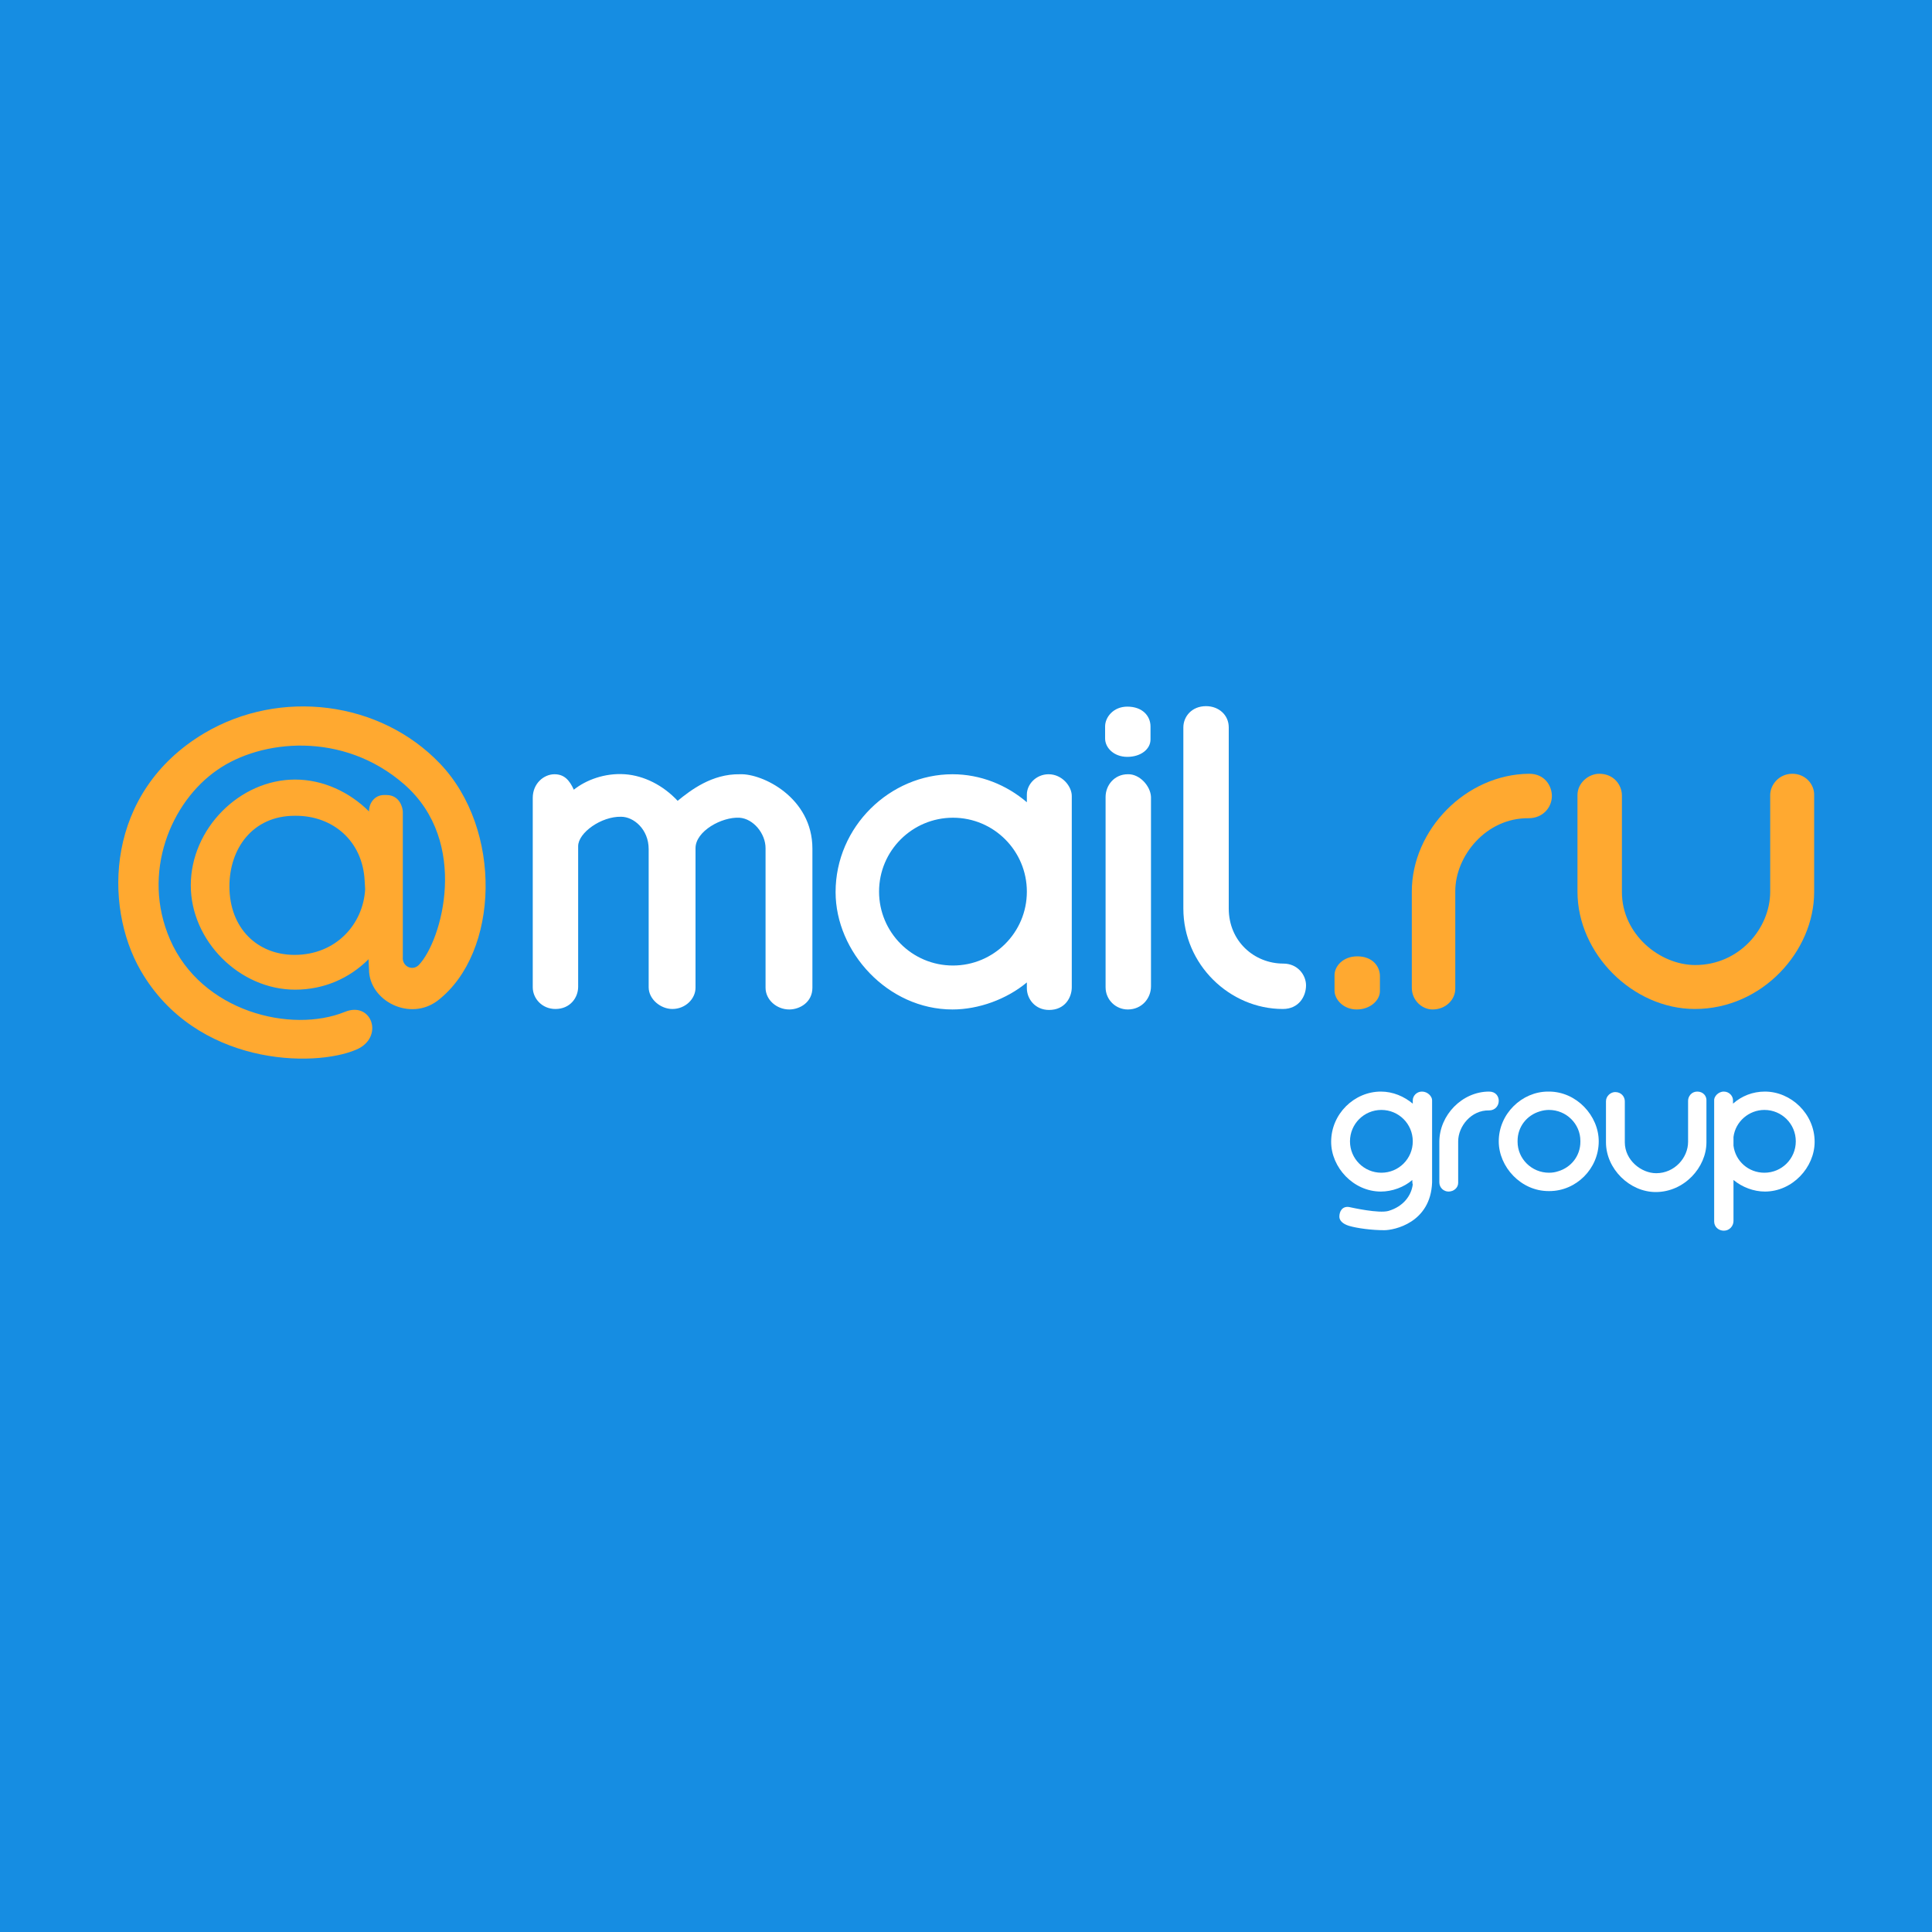 <?xml version="1.0" encoding="UTF-8"?> <!-- Generator: Adobe Illustrator 19.2.1, SVG Export Plug-In . SVG Version: 6.00 Build 0) --> <svg xmlns="http://www.w3.org/2000/svg" xmlns:xlink="http://www.w3.org/1999/xlink" id="Mail.Ru_Group" x="0px" y="0px" viewBox="0 0 400 400" style="enable-background:new 0 0 400 400;" xml:space="preserve"> <style type="text/css"> .Arched_x0020_Green{fill:url(#SVGID_1_);stroke:#FFFFFF;stroke-width:0.25;stroke-miterlimit:1;} .st0{fill-rule:evenodd;clip-rule:evenodd;fill:#168DE2;} .st1{fill-rule:evenodd;clip-rule:evenodd;fill:#FFA930;} .st2{fill:#FFFFFF;} .st3{fill-rule:evenodd;clip-rule:evenodd;fill:#FFFFFF;} </style> <linearGradient id="SVGID_1_" gradientUnits="userSpaceOnUse" x1="-78.939" y1="267.095" x2="-78.232" y2="266.388"> <stop offset="0" style="stop-color:#20AC4B"></stop> <stop offset="0.983" style="stop-color:#19361A"></stop> </linearGradient> <rect class="st0" width="400" height="400"></rect> <g id="yellow"> <path class="st1" d="M61.1,161.4c5.8,0,11.3,2.6,15.3,6.6v0c0-1.9,1.3-3.4,3.1-3.4l0.5,0c2.8,0,3.4,2.7,3.4,3.5l0,30 c-0.2,2,2,3,3.3,1.7c4.8-5,10.6-25.5-3-37.4c-12.7-11.1-29.7-9.3-38.7-3c-9.6,6.6-15.8,21.3-9.8,35.1c6.5,15,25.1,19.5,36.2,15 c5.6-2.3,8.2,5.3,2.4,7.8c-8.8,3.8-33.3,3.4-44.7-16.4c-7.7-13.4-7.3-36.9,13.2-49.1c15.7-9.3,36.4-6.7,48.8,6.3 c13,13.6,12.3,39.1-0.4,49c-5.8,4.5-14.3,0.1-14.3-6.4l-0.1-2.1c-4,4-9.3,6.3-15.2,6.3c-11.5,0-21.6-10.1-21.6-21.6 C39.5,171.6,49.6,161.4,61.1,161.4L61.1,161.4L61.1,161.4L61.1,161.4z M75.5,182.4c-0.4-8.4-6.7-13.5-14.2-13.5H61 c-8.7,0-13.5,6.8-13.5,14.6c0,8.7,5.8,14.2,13.5,14.2c8.5,0,14.2-6.3,14.6-13.6L75.5,182.4z"></path> <path class="st1" d="M285.7,205.2c0,1.9-2,3.8-4.8,3.8c-2.8,0-4.6-2.1-4.6-3.9l0-3.2c0-1.9,1.8-3.9,4.7-3.9c3.2,0,4.7,2.1,4.7,4.1 L285.7,205.2z"></path> <path class="st1" d="M316.6,160.2c-13.1,0.1-24.3,11.6-24.3,24.4v19.9c0,2.6,2.1,4.5,4.3,4.5c2.7,0,4.7-2,4.7-4.3v-20.2 c0-7.2,6.3-15.2,15.2-15.1c2.9,0,4.8-2.2,4.8-4.6C321.3,162.8,319.9,160.2,316.6,160.2z"></path> <path class="st1" d="M371.1,160.2c-2.8,0-4.6,2.3-4.6,4.4l0,20c0,7.7-6.5,15.2-15.5,15.2c-7.4,0-15.2-6.4-15.2-15.1v-20 c0-2.1-1.6-4.5-4.7-4.5c-2.2,0-4.5,1.9-4.5,4.4v20c0,12.9,11.5,24.3,24.3,24.3c14,0,24.7-12,24.7-24.2v-20 C375.7,162.4,373.8,160.2,371.1,160.2z"></path> </g> <g id="white"> <path class="st2" d="M238.2,153.1c0,2-2,3.6-4.8,3.6c-2.8,0-4.6-1.9-4.6-3.8l0-2.5c0-1.9,1.7-4.1,4.6-4.1c3.2,0,4.8,2,4.8,4.1 V153.1z"></path> <path class="st2" d="M153.2,160.3c-5.8-0.1-10.2,3.3-12.9,5.5c-3-3.2-6.9-5.2-10.9-5.5c-4.2-0.3-8.1,1.2-10.6,3.2 c-0.9-2-2-3.2-4-3.2c-2.2,0-4.5,1.9-4.5,4.9c0,3,0,39.2,0,39.2c0,2.3,1.9,4.5,4.7,4.5c3,0,4.7-2.3,4.7-4.6v-29.1 c0-2.8,4.8-6.2,8.9-6.1c2.6,0,5.7,2.6,5.7,6.7l0,28.6c0,2.5,2.5,4.5,4.9,4.5c2.7,0,4.8-2.1,4.8-4.4v-28.9c0-3.5,5.4-6.5,9.1-6.3 c2.9,0.2,5.4,3.3,5.4,6.3v28.9c0,2.5,2.3,4.5,4.9,4.5c2.2,0,4.8-1.5,4.8-4.5v-28.8C168.2,165.1,157.8,160.1,153.2,160.3z"></path> <path class="st2" d="M233.5,160.3c-2.8,0-4.6,2.3-4.6,4.7l0,39.4c0,2.6,2.1,4.6,4.6,4.6c2.9,0,4.8-2.3,4.8-4.8l0-39.2 C238.2,162.7,235.9,160.2,233.5,160.3z"></path> <path class="st2" d="M217.1,160.3c-2.6,0-4.5,2.1-4.5,4.2v1.6c-4.2-3.6-9.6-5.8-15.4-5.8c-12.9,0-24.2,10.8-24.2,24.4 c0,12.4,10.8,24.3,24.2,24.3c5.4,0,11.2-2.1,15.4-5.6l0,1.2c0,2.2,1.7,4.5,4.6,4.5c3.3,0,4.7-2.6,4.7-4.7v-39.6 C221.9,162.8,219.9,160.3,217.1,160.3z M197.3,199.9c-8.5,0-15.3-6.9-15.3-15.3c0-8.5,6.9-15.3,15.3-15.3c8.5,0,15.3,6.9,15.3,15.3 C212.6,193.1,205.7,199.9,197.3,199.9z"></path> <path class="st2" d="M265.7,199.5c-6,0-11.3-4.6-11.3-11.4l0-37.5c0-2.6-2.1-4.4-4.7-4.4c-3,0-4.7,2.2-4.7,4.4v37.5 c0,11.6,9.6,20.8,20.6,20.8c3.3,0,4.8-2.6,4.8-4.9C270.4,201.9,268.7,199.5,265.7,199.5z"></path> <g> <g> <path class="st3" d="M308.3,226c-5.6,0-10.3,4.9-10.3,10.4v8.4c0,1.1,0.9,1.9,1.9,1.9c1.1,0,2-0.8,2-1.8v-8.6 c0-3.1,2.7-6.5,6.4-6.4c1.2,0,2-0.9,2-2C310.3,227,309.7,226,308.3,226z"></path> </g> <g> <path class="st2" d="M331,236.3c0-5.3-4.6-10.3-10.3-10.3c-0.1,0-0.1,0-0.2,0c-5.4,0-10.2,4.6-10.2,10.3 c0,5.3,4.6,10.3,10.3,10.3c0.1,0,0.1,0,0.2,0C326.3,246.6,331,242,331,236.3z M320.7,242.8c-3.6,0-6.5-2.9-6.5-6.4v-0.2 c0-2.9,1.9-5.3,4.6-6.1c0.6-0.2,1.3-0.3,1.9-0.3c3.6,0,6.5,2.9,6.5,6.4v0.2c0,2.9-1.9,5.3-4.6,6.1 C322,242.7,321.4,242.8,320.7,242.8z"></path> </g> <g> <path class="st3" d="M351.4,226c-1.2,0-1.9,1-1.9,1.9v8.5c0,3.3-2.8,6.5-6.6,6.5c-3.1,0-6.5-2.7-6.5-6.4v-8.5 c0-0.9-0.7-1.9-2-1.9c-0.9,0-1.9,0.8-1.9,1.9v8.5c0,5.5,4.9,10.3,10.3,10.3c5.9,0,10.5-5.1,10.5-10.3v-8.5 C353.4,226.9,352.6,226,351.4,226z"></path> </g> <g> <path class="st2" d="M365.4,226c-2.5,0-4.8,0.9-6.6,2.5v-0.7c0-0.9-0.8-1.8-1.9-1.8c-1.2,0-2.1,1.1-2,1.9l0,25 c0,1.1,0.9,1.9,2,1.9c1.2,0,2-1,2-2l0-8.5c1.8,1.5,4.2,2.4,6.5,2.4c5.7,0,10.3-5,10.3-10.3C375.7,230.6,370.8,226,365.4,226z M365.3,242.8c-3.3,0-6-2.4-6.4-5.6v-1.8c0.4-3.2,3.2-5.6,6.4-5.6c3.6,0,6.5,2.9,6.5,6.5C371.8,239.9,368.9,242.8,365.3,242.8z"></path> </g> <g> <path class="st2" d="M294.4,226c-1.1,0-1.9,0.9-1.9,1.8v0.7c-1.8-1.5-4.1-2.5-6.6-2.5c-5.5,0-10.3,4.6-10.3,10.4 c0,5.3,4.6,10.3,10.3,10.3c2.3,0,4.8-0.9,6.5-2.4c0,0,0,0.8,0.1,0.9c-0.3,2.4-2,4.6-5,5.5c-2,0.6-7.7-0.7-8.2-0.8 c-1.4-0.2-2,0.9-2,2c0,0.8,0.7,1.5,2,1.9c1.7,0.5,4.7,0.9,7.3,0.9c2,0,9.6-1.5,9.9-9.9c0,0,0-17,0-17 C296.5,227,295.6,226,294.4,226z M286,242.8c-3.6,0-6.5-2.9-6.5-6.5c0-3.6,2.9-6.5,6.5-6.5c3.6,0,6.5,2.9,6.5,6.5 C292.5,239.9,289.6,242.8,286,242.8z"></path> </g> </g> </g> </svg> 